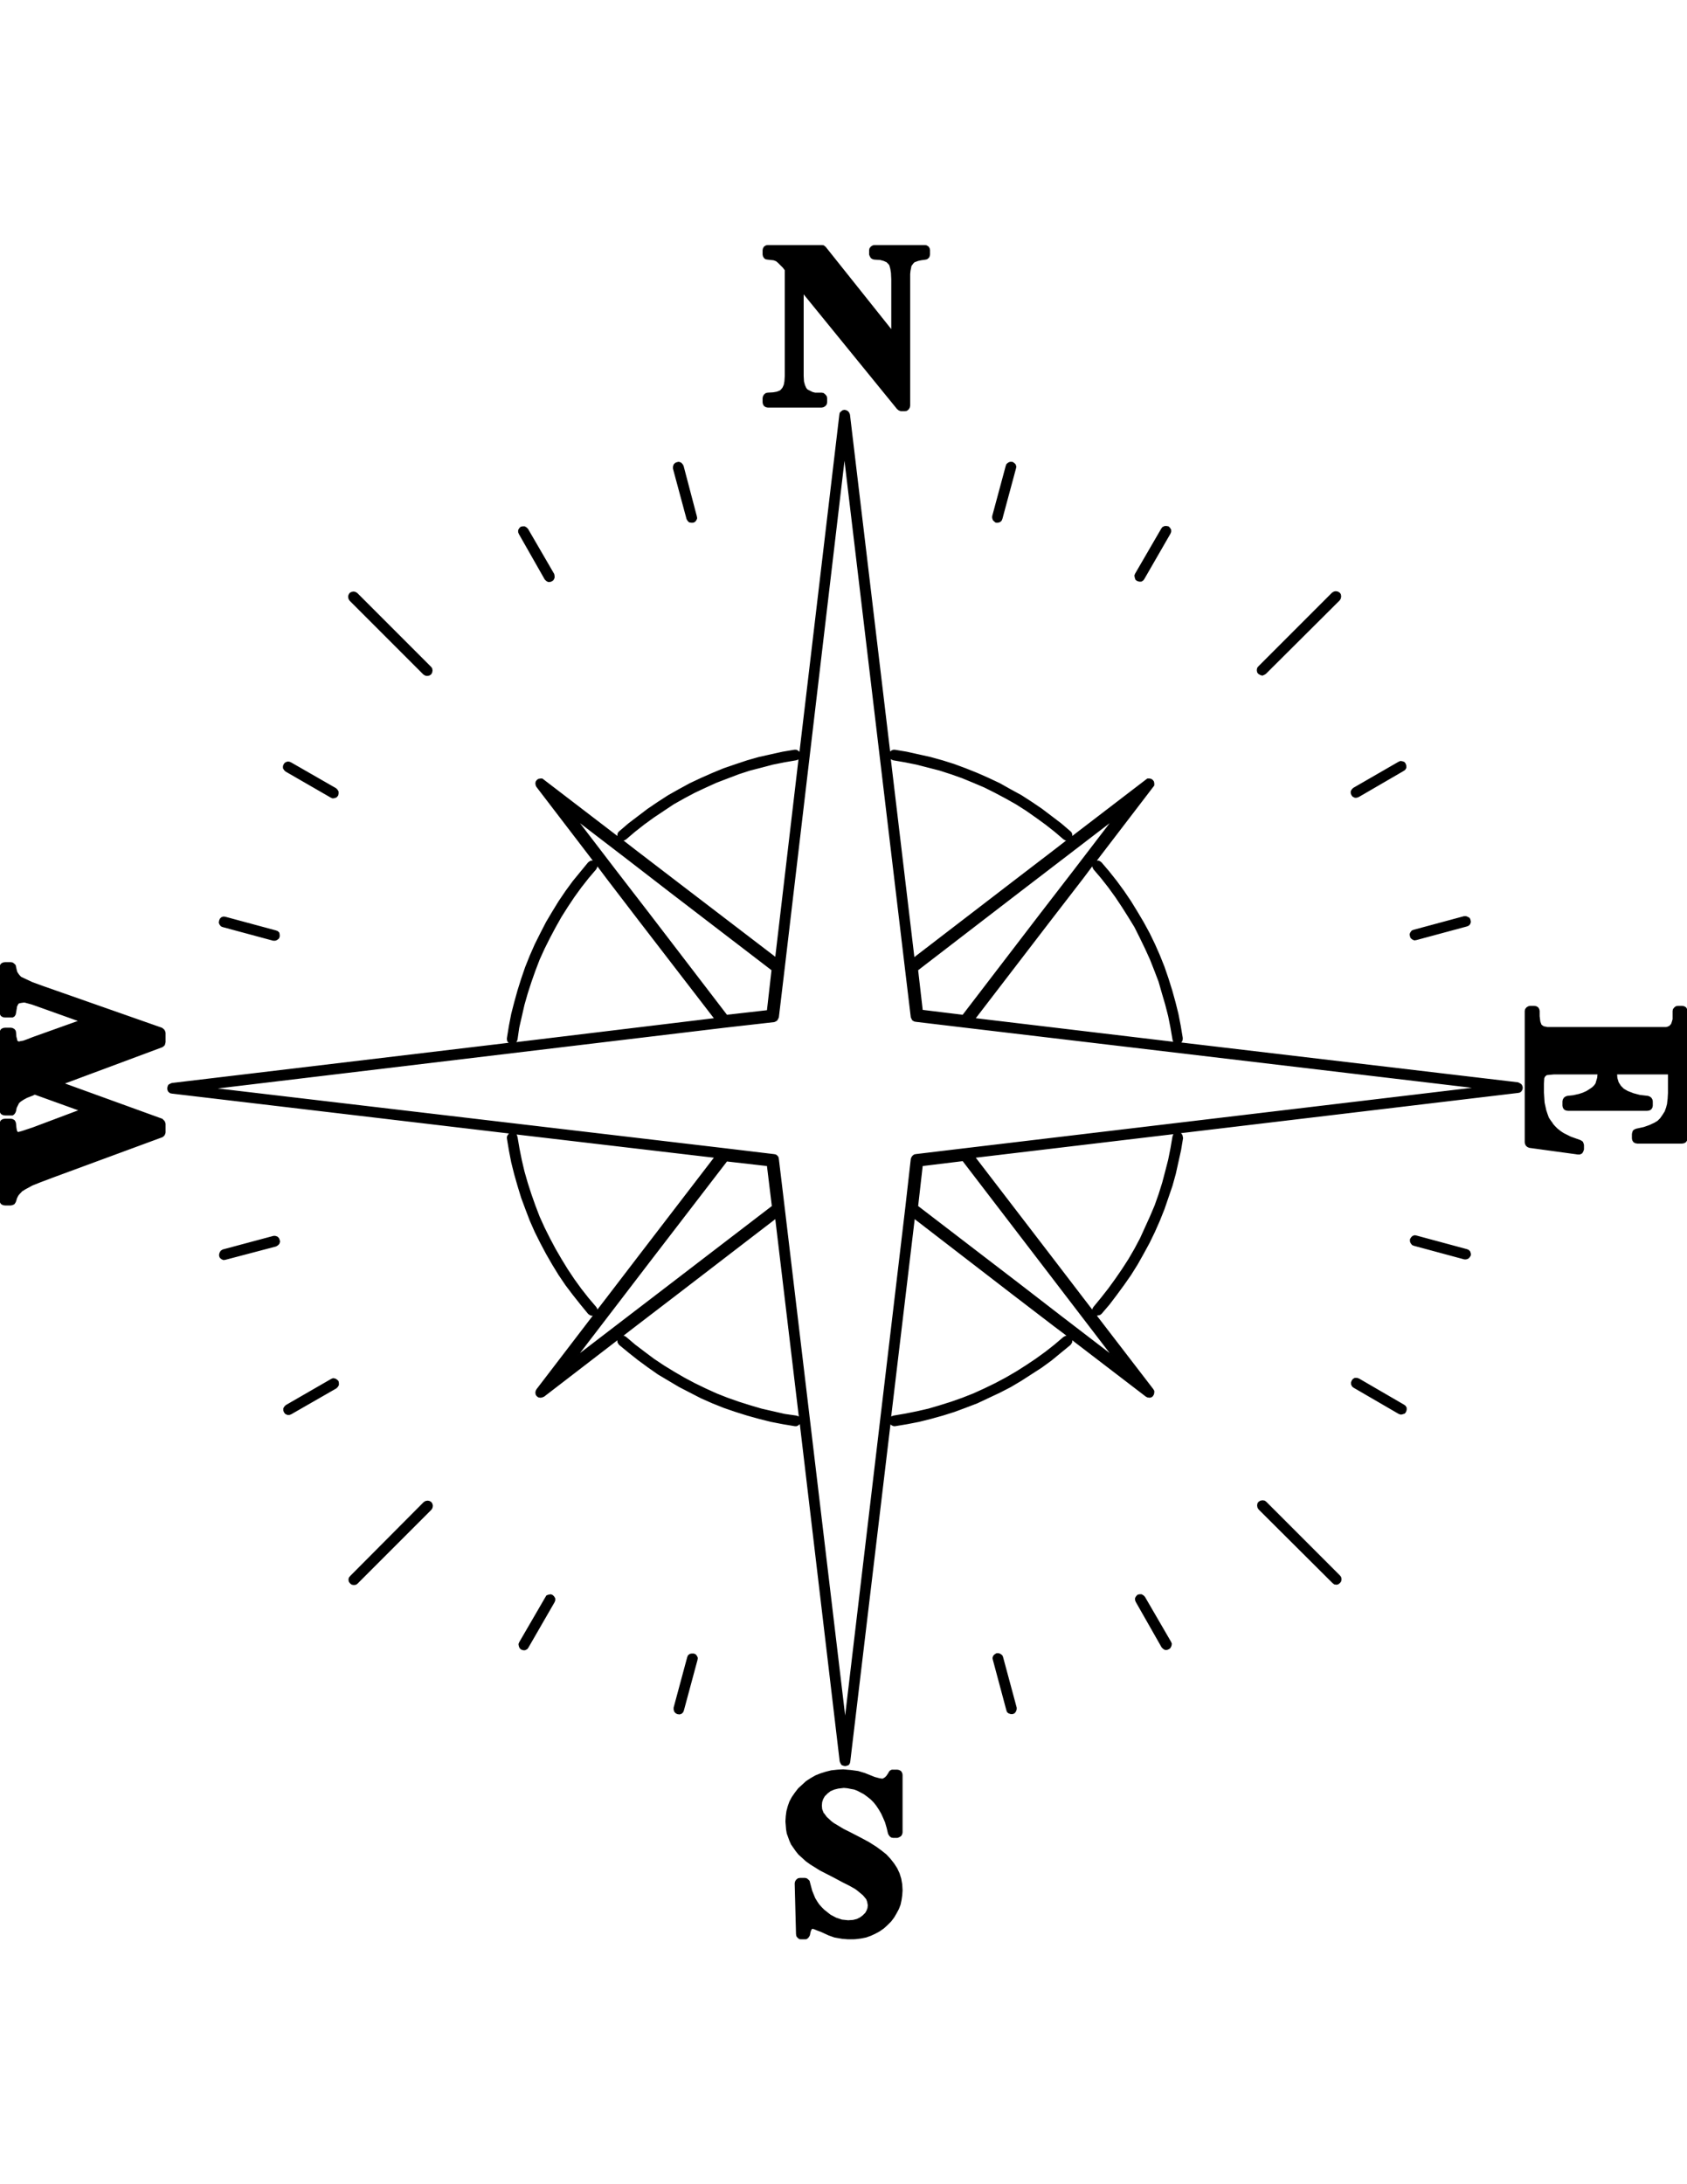 <svg xmlns="http://www.w3.org/2000/svg" xmlns:xlink="http://www.w3.org/1999/xlink" xmlns:inkscape="http://www.inkscape.org/namespaces/inkscape" version="1.1" width="612" height="792" viewBox="0 0 612 792">
<defs>
<clipPath id="clip_0">
<path transform="matrix(.75,0,0,.75,0,0)" d="M0 118.56H816V937.6H0Z" clip-rule="evenodd"/>
</clipPath>
</defs>
<g clip-path="url(#clip_0)">
<path transform="matrix(.75,0,0,.75,0,0)" d="M647.84 290.08 612.16 325.6 611.36 326.08 610.56 326.4 609.6 326.08 608.8 325.6 608.32 324.96 608.16 324 608.32 323.04 608.8 322.4 644.48 286.72 645.28 286.24 646.08 286.08 647.04 286.24 647.84 286.72 648.32 287.36 648.48 288.32 648.32 289.28 647.84 290.08ZM406.4 851.52 387.04 687.84 386.56 688.48 385.92 688.96 385.28 689.28H384.48L378.72 688.32 372.96 687.2 367.2 685.76 361.44 684.16 355.84 682.4 350.24 680.48 344.64 678.24 339.2 675.84 333.92 673.12 328.64 670.4 323.52 667.36 318.4 664.32 313.6 660.96 308.8 657.44 304.16 653.76 299.68 650.08 299.2 649.44 298.88 648.8V648L299.04 647.36 263.04 675.04 262.24 675.36 261.44 675.52 260.48 675.36 259.84 674.88 259.36 674.24 259.2 673.28 259.36 672.48 259.68 671.84 287.36 635.68 286.72 635.84H285.92L285.28 635.52 284.64 635.04 280.96 630.56 277.28 625.92 273.76 621.28 270.4 616.32 267.36 611.36 264.32 606.08 261.6 600.96 258.88 595.52 256.48 590.08 254.4 584.64 252.32 579.04 250.56 573.28 248.96 567.68 247.52 561.92 246.4 556.16 245.44 550.4V549.6L245.76 548.96 246.24 548.32 246.88 547.84 83.2 528.48 82.4 528.32 81.6 527.68 81.28 527.04 81.12 526.24 81.28 525.44 81.6 524.64 82.4 524.16 83.2 523.84 246.88 504.32 246.24 504 245.6 503.36 245.44 502.56V501.92L246.4 496 247.52 490.24 248.96 484.64 250.56 478.88 252.32 473.28 254.24 467.68 256.48 462.08 258.88 456.64 261.6 451.2 264.32 445.92 267.36 440.8 270.4 435.84 273.76 430.88 277.28 426.08 280.96 421.6 284.64 417.12 285.28 416.64 285.92 416.32H286.72L287.36 416.48 259.68 380.32 259.36 379.68 259.2 378.72 259.36 377.92 259.84 377.28 260.48 376.8 261.44 376.64H262.24L262.88 377.12 299.04 404.8 298.88 404.16V403.36L299.2 402.56 299.68 402.08 304.16 398.24 308.8 394.72 313.44 391.2 318.4 387.84 323.36 384.64 328.48 381.76 333.76 378.88 339.2 376.32 344.64 373.92 350.08 371.68 355.68 369.76 361.44 367.84 367.04 366.24 372.8 364.96 378.56 363.68 384.32 362.72H385.12L385.76 363.04 386.4 363.52 386.88 364.16 406.24 200.48 406.4 199.68 407.04 199.04 407.68 198.56 408.48 198.4 409.28 198.56 410.08 199.04 410.56 199.68 410.88 200.48 430.4 364.16 430.72 363.52 431.36 363.04 432.16 362.72H432.8L438.56 363.68 444.32 364.96 450.08 366.24 455.84 367.84 461.44 369.6 467.04 371.68 472.64 373.92 478.08 376.32 483.52 378.88 488.64 381.76 493.92 384.64 498.88 387.84 503.84 391.2 508.48 394.72 513.12 398.24 517.6 402.08 518.08 402.56 518.4 403.36V404L518.24 404.8 554.4 377.12 555.04 376.64H556L556.8 376.8 557.44 377.28 557.92 377.92 558.08 378.72V379.68L557.6 380.32 529.92 416.48 530.56 416.32H531.36L532 416.64 532.64 417.12 536.32 421.44 540 426.08 543.52 430.88 546.88 435.84 549.92 440.8 552.96 445.92 555.84 451.2 558.4 456.48 560.8 461.92 563.04 467.52 564.96 473.12 566.72 478.72 568.32 484.48 569.76 490.24 570.88 496 571.84 501.76V502.4L571.68 503.2 571.2 503.84 570.4 504.16 734.24 523.52 734.88 523.84 735.68 524.32 736.16 525.12 736.32 525.92 736.16 526.72 735.68 527.52 735.04 528 734.24 528.16 570.56 547.68 571.2 548.16 571.68 548.8 571.84 549.44 572 550.24 571.04 556 569.76 561.76 568.48 567.52 566.88 573.28 564.96 578.88 563.04 584.48 560.8 590.08 558.4 595.52 555.84 600.8 552.96 606.08 550.08 611.2 546.88 616.32 543.52 621.12 540 625.92 536.48 630.56 532.64 635.04 532 635.52 531.36 635.68 530.56 635.84 529.92 635.68 557.6 671.68 558.08 672.48V673.28L557.92 674.08 557.44 674.88 556.8 675.36 556 675.52 555.04 675.36 554.4 675.04 518.24 647.36 518.4 648V648.8L518.08 649.44 517.6 650.08 513.12 653.76 508.64 657.44 503.84 660.96 498.88 664.16 493.92 667.36 488.8 670.4 483.52 673.12 478.08 675.68 472.64 678.24 467.2 680.32 461.6 682.4 456 684.16 450.24 685.76 444.48 687.2 438.72 688.32 432.96 689.28H432.32L431.52 688.96 430.88 688.48 430.56 687.84 411.04 851.52 410.88 852.32 410.4 853.12 409.6 853.44 408.8 853.6 408 853.44 407.2 853.12 406.72 852.32 406.4 851.52ZM657.28 666.72 679.04 679.36 679.68 679.84 680.16 680.64V681.6L679.84 682.56 679.36 683.2 678.4 683.52 677.6 683.68 676.64 683.36 654.88 670.72 654.24 670.24 653.76 669.28V668.32L654.08 667.52 654.56 666.88 655.36 666.4H656.32L657.28 666.72ZM8 579.2 7.52 580.8 7.2 581.44 6.72 582.08 5.92 582.4 5.28 582.56H2.4L1.44 582.4 .64 581.92 .16 581.12 0 580.16V543.36L.16 542.56 .64 541.76 1.44 541.28 2.4 541.12H5.28L6.08 541.28 6.88 541.76 7.36 542.56 7.52 543.36 7.68 545.12 7.84 546.08 8 546.88 8.16 547.04 8.48 547.52H8.64 8.8V547.68L8.96 547.52 10.72 547.04 12.64 546.4 16 545.28 38.56 536.8 16.8 528.96 15.84 529.44 12.96 530.56 11.2 531.52 9.76 532.48 9.28 532.96H9.12L8.8 533.6 8.32 534.56 7.84 535.52 7.52 537.12 7.2 537.92 6.72 538.56 6.08 539.04H5.28 2.4L1.44 538.88 .64 538.4 .16 537.6 0 536.8V499.36L.16 498.56 .64 497.76 1.44 497.28 2.4 497.12H5.28L6.08 497.28 6.88 497.76 7.36 498.4 7.52 499.2 7.68 501.28 8 502.4 8.16 503.36H8.32V503.52H8.48V503.68H8.8L9.28 503.84 9.6 503.68 11.36 503.36 13.12 502.72 16 501.6 38.4 493.6 18.24 486.4 15.52 485.44 13.76 484.96 12 484.48H11.36L10.24 484.64 9.44 484.8 8.96 484.96 8.64 485.28 8.48 485.6 8 486.56 7.84 487.68 7.52 489.6 7.36 490.4 6.88 491.2 6.08 491.68H5.28 2.4L1.44 491.52 .64 491.04 .16 490.24 0 489.44V467.84L.16 466.88 .64 466.08 1.44 465.6 2.4 465.44H5.28L6.08 465.6 6.72 466.08 7.36 466.72 7.52 467.52 7.84 468.96 8.16 470.08 8.8 471.04 9.44 471.84 10.08 472.48 12.8 473.76 15.52 475.04 20.32 476.8 78.24 497.12 78.88 497.6 79.36 498.08 79.68 498.72 79.84 499.36V503.84L79.68 504.48 79.52 505.12 78.88 505.76 78.4 506.08 30.72 523.84 78.4 541.12 78.88 541.6 79.36 542.08 79.68 542.72 79.84 543.36V547.52L79.68 548.16 79.36 548.8 78.88 549.28 78.4 549.6 25.44 569.12 19.52 571.36 15.52 572.96 12 574.88 10.24 576V576.16L9.44 576.96 8.64 577.92 8 579.2ZM436.32 858.08V885.92L436.16 886.72 435.68 887.52 434.88 888 434.08 888.32H432L431.2 888.16 430.56 887.68 430.08 887.04 429.76 886.4 429.12 883.68 428.32 880.96 427.36 878.72 426.4 876.64 425.28 874.72 424 872.8 422.72 871.2 421.28 869.76 419.68 868.48 417.92 867.2 414.88 865.6 413.28 864.96 411.52 864.64 409.92 864.32 408.16 864.16 405.44 864.48 403.52 864.96 401.6 865.76 400.16 866.88 398.72 868.32 397.92 869.76 397.44 871.2 397.28 872.96 397.44 874.72 398.24 876.8H398.4L399.68 878.56 401.92 880.64 403.2 881.6 405.6 883.04 408 884.48 411.52 886.24 416.48 888.8 420.32 890.88 423.84 893.12 426.24 894.88 428.64 896.8 430.56 898.88 432.32 901.12 433.76 903.36 434.88 905.76 435.68 908.32 436.16 911.04 436.32 913.92 436.16 916.32 435.84 918.56 435.36 920.8 434.56 922.88 433.44 924.96 432.32 926.88 430.88 928.8 429.12 930.56 427.36 932.16 425.28 933.6 423.2 934.72 421.12 935.68 418.88 936.48 416.48 936.96 413.92 937.28 411.2 937.44 407.36 937.12 403.68 936.48 400.96 935.52 397.12 933.76 395.36 933.12 394.24 932.64 393.28 932.32H392.96L392.48 932.48 392.16 933.12 391.84 933.92 391.52 935.52 391.2 936.16 390.72 936.8 390.08 937.28 389.28 937.44H387.68L386.72 937.28 385.92 936.64 385.44 936 385.28 935.04 384.64 910.56 384.8 909.76 385.28 908.96 386.08 908.32 387.04 908.16H389.28L390.08 908.32 390.72 908.8 391.36 909.44 391.52 910.08 392.64 914.24 394.08 917.76 395.04 919.36 396 920.8 397.28 922.24 398.56 923.52 401.6 925.92 404.32 927.36 407.2 928.32 410.24 928.64 412.64 928.48 414.56 928 416.16 927.2 417.44 926.24 418.72 924.96 419.36 923.84 419.84 922.56 420 921.12 419.68 919.36 419.2 918.08 417.6 916.16 414.72 913.76 413.6 912.96 410.72 911.36 407.84 909.92 403.36 907.52 396.8 904.16 392.16 901.28 389.92 899.68 387.84 897.76 386.4 896.48 385.12 894.88 384 893.28 382.88 891.68 382.08 889.92 381.44 888.16 380.8 886.4 380.48 884.48 380.16 880.64 380.32 878.08 380.64 875.68 381.28 873.28 382.08 871.04 383.2 868.96 384.64 866.88 386.24 864.8 388.16 863.04 390.08 861.28 392.32 859.84 394.56 858.56 396.96 857.6 399.52 856.8 402.08 856.16 404.96 855.84 407.84 855.68 411.52 856 415.04 856.48 418.24 857.44 423.04 859.36 425.44 860 426.56 860.16H427.04L428.16 859.52 428.96 858.72 429.92 857.28 430.24 856.64 430.72 856.16 431.36 855.84H432 434.08L434.88 856 435.68 856.48 436.16 857.28 436.32 858.08ZM437.92 467.84 408.48 220.64 379.36 467.68 376.48 491.84 376.16 492.48 375.84 493.12 375.2 493.6 374.4 493.92 350.4 496.64 103.2 526.24 350.4 555.36 374.4 558.24 375.2 558.4 375.84 558.88 376.32 559.52 376.48 560.32 379.36 584.32 408.8 831.52 438.08 584.32 440.8 560.32 441.12 559.52 441.6 558.88 442.24 558.4 442.88 558.24 466.88 555.36 714.08 525.92 467.04 496.64 442.88 493.76 442.24 493.6 441.44 493.12 441.12 492.48 440.8 491.84 437.92 467.84ZM752.8 496.8H801.12 805.92L806.56 496.64 807.68 496.16 808.16 495.52H808.32L808.64 494.88 808.96 493.92 809.28 492.8V491.36 488.8L809.44 488 810.08 487.2 810.72 486.72 811.68 486.56H813.6L814.56 486.72 815.36 487.2 815.84 488 816 488.8V550.4L815.84 551.2 815.36 552 814.56 552.48 813.6 552.64H792L791.04 552.48 790.24 552 789.76 551.2 789.6 550.4V548.32L789.76 547.52 790.08 546.72 790.72 546.24 791.52 545.92 795.2 545.12 797.92 544.16 800.32 543.04 801.92 542.08 803.2 540.8 804.32 539.2 805.44 537.44 806.24 535.2V535.04L806.56 533.92 806.88 531.2 807.04 528.48V524.48 519.2H781.92L782.08 521.28 782.72 523.36 783.84 525.12 785.28 526.56 787.2 527.68 790.08 528.8 793.12 529.6 797.12 530.08 797.92 530.4 798.56 530.88 799.04 531.68 799.2 532.48V534.56L799.04 535.36 798.56 536.16 797.76 536.64 796.8 536.8H758.4L757.44 536.64 756.64 536.16 756.16 535.36 756 534.56V532.48L756.16 531.68 756.64 530.88 757.28 530.4 758.08 530.08 760.96 529.76 763.84 529.12 765.76 528.48 767.52 527.68 769.28 526.56 770.4 525.76 771.36 524.8 772 523.84 772.32 522.72 772.8 521.12 772.96 519.36V519.2H754.72 751.68L749.92 519.36 748.32 519.52H748.16L747.68 519.84 747.04 520.48 746.72 521.28 746.56 523.84V528.32L746.88 533.12 747.68 536.8 748.32 538.72 748.96 540.48 749.92 541.92 750.88 543.2V543.36L752 544.64 753.12 545.76 754.72 547.04 756.16 548 759.68 549.76 764.16 551.36 764.8 551.68 765.44 552.16 765.76 552.96 765.92 553.6V555.68L765.6 556.64 765.12 557.44 764.16 557.92H763.2L739.84 554.72 739.04 554.4 738.4 553.92 737.92 553.12 737.76 552.32V488.8L737.92 488 738.56 487.2 739.36 486.72 740.16 486.56H742.08L743.04 486.72 743.84 487.2 744.32 488 744.48 488.8V491.36L744.8 493.92 745.28 495.2V495.36L745.76 495.84 746.72 496.48H746.88 747.04L748.48 496.8H750.08 752.8ZM375.52 126.08 374.24 125.6 371.36 125.28 370.4 125.12 369.76 124.64 369.28 123.84 369.12 123.04V120.96L369.28 120.16 369.76 119.36 370.56 118.88 371.36 118.56H397.44L398.4 118.88 399.2 119.52 431.36 159.84V135.04L431.2 131.84 430.88 129.92 430.4 128.16 429.92 127.52 428.96 126.56 427.52 125.92 425.76 125.44 423.04 125.28 422.24 125.12 421.44 124.64 420.96 123.84 420.64 123.04V120.96L420.8 120.16 421.44 119.36 422.24 118.88 423.04 118.56H447.36L448.16 118.88 448.96 119.36 449.44 120.16 449.6 120.96V123.04L449.44 123.84 449.12 124.48 448.32 125.12 447.68 125.28 445.44 125.6 444 125.92 442.72 126.4 442.24 126.56 441.6 127.2 440.64 128.48 440.48 129.28 440.16 130.88 440 132.48V135.04 196.16L439.84 196.96 439.36 197.76 438.56 198.4 437.6 198.56H435.84L434.88 198.24 434.08 197.6 388.48 141.6V181.76L388.64 184.48 389.12 186.24 389.76 187.68 390.4 188.48 391.68 189.12 392.96 189.76 394.24 190.08H395.68 397.44L398.24 190.24 399.04 190.88 399.68 191.68 399.84 192.48V194.56L399.68 195.36 399.04 196.16 398.24 196.64 397.44 196.8H371.36L370.56 196.64 369.76 196.16 369.28 195.36 369.12 194.56V192.48L369.28 191.68 369.76 190.88 370.56 190.24 371.36 190.08 374.08 189.92 375.84 189.6 377.44 188.96 378.08 188.32 378.72 187.52 379.36 186.08 379.68 184.32 379.84 181.76V130.56L378.88 129.28 376.48 126.88 375.52 126.08ZM471.52 492.48 568.16 504 567.52 503.2 567.36 502.4 566.4 496.8 565.28 491.2 563.84 485.6 562.24 480.16 560.64 474.56 558.56 469.12 556.48 463.84 554.08 458.56 551.52 453.28 548.96 448.16 545.92 443.2 542.88 438.4 539.68 433.6 536.32 428.96 532.8 424.48 529.12 420.16 528.64 419.2 528.48 418.24 523.68 424.64 508 444.96 471.52 492.48ZM307.2 411.04 327.68 426.72 375.2 463.04 386.56 366.4 385.92 367.04 384.96 367.36 379.36 368.32 373.76 369.44 368.32 370.88 362.72 372.32 357.28 374.08 351.84 376.16 346.4 378.24 341.12 380.64 336 383.04 330.88 385.76 325.76 388.64 320.96 391.84 316.16 395.04 311.52 398.4 307.04 401.92 302.72 405.6 301.92 406.08H300.8L307.2 411.04ZM503.52 610.4 465.76 561.12 446.08 563.52 443.84 583.2 493.12 620.96 513.44 636.64 538.08 655.52 519.2 630.88 503.52 610.4ZM303.84 636.64 324.32 620.96 373.6 583.2 371.2 563.52 351.52 561.28 313.76 610.4 298.08 630.88 279.2 655.52 303.84 636.64ZM503.52 441.6 519.2 421.28 538.08 396.64 513.44 415.52 492.96 431.2 443.84 468.96 446.08 488.48 465.76 490.88 503.52 441.6ZM324.16 431.2 303.84 415.52 279.2 396.64 298.08 421.28 313.76 441.6 351.52 490.88 371.2 488.64 373.44 468.96 324.16 431.2ZM489.6 625.44 442.24 588.96 430.72 685.6 431.36 684.96 432.32 684.64 437.92 683.68 443.52 682.56 449.12 681.28 454.56 679.68 460.16 677.92 465.6 676 470.88 673.92 476.16 671.52 481.44 668.96 486.56 666.24 491.52 663.36 496.32 660.32 501.12 657.12 505.76 653.76 510.24 650.24 514.56 646.56 515.52 646.08 516.48 645.92 510.08 641.12 489.6 625.44ZM508 607.04 523.68 627.52 528.48 633.76 528.64 632.8 529.12 632 532.8 627.52 536.32 623.04 539.68 618.4 542.88 613.76 546.08 608.8 548.96 603.84 551.68 598.72 554.08 593.44 556.48 588.16 558.72 582.88 560.64 577.44 562.4 571.84 563.84 566.4 565.28 560.8 566.4 555.2 567.36 549.6 567.68 548.64 568.32 548 471.52 559.52 508 607.04ZM510.08 411.04 516.48 406.08H515.36L514.56 405.6 510.24 401.92 505.76 398.4 501.12 395.04 496.32 391.68 491.52 388.64 486.4 385.76 481.28 383.04 476.16 380.48 470.88 378.24 465.44 376 460 374.08 454.56 372.32 448.96 370.88 443.36 369.44 437.76 368.32 432.16 367.36 431.36 367.04 430.56 366.4 442.08 463.2 489.6 426.72 510.08 411.04ZM293.6 424.64 288.8 418.24 288.64 419.2 288.16 420.16 284.48 424.48 280.96 428.96 277.6 433.6 274.4 438.4 271.36 443.2 268.48 448.32 265.76 453.44 263.2 458.56 260.8 463.84 258.72 469.28 256.8 474.72 255.04 480.16 253.44 485.76 252.16 491.36 250.88 496.96 250.08 502.56 249.76 503.36 249.12 504.16 345.76 492.48 309.28 445.12 293.6 424.64ZM309.28 607.04 345.76 559.52 249.12 548.16 249.76 548.8 250.08 549.76 251.04 555.36 252.16 560.96 253.44 566.4 255.04 572 256.8 577.44 258.72 582.88 260.8 588.32 263.2 593.6 265.76 598.72 268.48 603.84 271.36 608.8 274.4 613.76 277.6 618.56 280.96 623.2 284.48 627.68 288.16 632 288.64 632.8 288.8 633.76 293.6 627.52 309.28 607.04ZM307.2 641.12 300.96 645.92 301.92 646.08 302.72 646.56 307.04 650.24 311.68 653.76 316.16 657.12 320.96 660.32 325.92 663.36 330.88 666.24 336 668.96 341.28 671.52 346.56 673.92 351.84 676 357.28 677.92 362.88 679.68 368.32 681.28 373.92 682.56 379.52 683.84 385.12 684.64 386.08 684.96 386.72 685.6 375.2 588.96 327.68 625.44 307.2 641.12ZM608.96 729.6 608.48 728.8 608.32 727.84 608.48 726.88 608.96 726.24 609.76 725.76 610.72 725.6 611.68 725.76 612.32 726.24 648 761.92 648.48 762.56 648.64 763.52 648.48 764.48 648 765.12 647.2 765.76 646.4 765.92 645.44 765.76 644.64 765.12 608.96 729.6ZM709.44 604.16 710.24 604.48 710.88 605.12 711.2 606.08V606.88L710.72 607.68 710.08 608.32 709.12 608.64H708.32L684 602.08 683.2 601.76 682.56 600.96 682.24 600.16V599.2L682.72 598.4 683.36 597.76 684.32 597.44 685.12 597.6 709.44 604.16ZM268 774.56 255.36 796.48 254.88 797.12 253.92 797.6H253.12L252.16 797.28 251.52 796.64 251.2 795.84 251.04 794.88 251.36 794.08 264 772.32 264.48 771.52 265.44 771.2 266.4 771.04 267.2 771.36 267.84 772 268.32 772.8V773.76L268 774.56ZM109.12 443.52 133.44 450.08 134.24 450.4 134.88 451.04 135.04 452V452.8L134.72 453.6 133.92 454.24 133.12 454.56H132.16L107.84 448 107.04 447.68 106.4 446.88 106.08 446.08 106.24 445.12 106.56 444.32 107.2 443.68 108.16 443.36 109.12 443.52ZM332.64 801.28 332.96 800.48 333.76 799.84 334.56 799.68H335.52L336.32 800 336.96 800.8 337.28 801.6 337.12 802.56 330.56 826.88 330.24 827.68 329.6 828.32 328.64 828.64 327.68 828.48 327.04 828.16 326.4 827.52 326.08 826.56V825.6L332.64 801.28ZM491.2 226.4 484.64 250.72 484.32 251.52 483.68 252.16 482.72 252.48H481.76L481.12 252 480.48 251.36 480.16 250.4V249.6L486.72 225.28 487.04 224.48 487.84 223.84 488.64 223.52H489.6L490.4 224 491.04 224.64 491.36 225.6 491.2 226.4ZM549.28 277.44 561.92 255.68 562.4 255.04 563.36 254.56H564.32L565.12 254.72 565.76 255.36 566.24 256.16V257.12L565.92 257.92 553.28 279.84 552.8 280.48 552 280.96H551.04L550.08 280.64 549.44 280.16 549.12 279.2 548.96 278.24 549.28 277.44ZM169.28 290.24 168.8 289.44 168.64 288.48 168.8 287.68 169.28 286.88 170.08 286.4 171.04 286.24 171.84 286.4 172.64 286.88 208.32 322.56 208.8 323.2 208.96 324.16 208.8 325.12 208.32 325.92 207.52 326.4 206.56 326.56 205.76 326.4 204.96 325.92 169.28 290.24ZM109.12 608.8 108.16 608.96 107.36 608.64 106.56 608 106.24 607.2V606.4L106.56 605.44 107.04 604.8 107.84 604.32 132.32 597.76H133.12L134.08 598.08 134.72 598.72 135.04 599.52 135.2 600.32 134.88 601.28 134.24 601.92 133.44 602.4 109.12 608.8ZM708.16 443.2H709.12L709.92 443.52 710.72 444 711.04 444.8 711.2 445.76 710.88 446.72 710.24 447.36 709.44 447.68 685.12 454.24 684.16 454.4 683.36 454.08 682.56 453.44 682.24 452.64 682.08 451.68 682.4 450.88 683.04 450.08 683.84 449.76 708.16 443.2ZM205.12 726.4 205.92 725.92 206.88 725.76 207.68 725.92 208.48 726.4 208.96 727.2 209.12 728 208.96 728.96 208.48 729.76 172.8 765.44 172.16 765.92 171.2 766.08 170.24 765.92 169.6 765.44 168.96 764.64 168.8 763.68 168.96 762.88 169.6 762.08 205.12 726.4ZM336.8 249.6 336.96 250.56 336.64 251.36 336 252.16 335.2 252.48H334.4L333.44 252.32 332.8 251.68 332.32 250.88 325.76 226.56V225.6L326.08 224.64 326.72 224 327.52 223.68 328.32 223.52 329.28 223.84 329.92 224.48 330.4 225.28 336.8 249.6ZM566.24 793.92 566.56 794.72 566.4 795.68 565.92 796.64 565.28 797.12 564.48 797.44H563.52L562.72 796.96 562.08 796.32 549.6 774.4 549.28 773.6V772.64L549.76 771.84 550.4 771.2 551.2 771.04H552.16L552.96 771.52 553.6 772.16 566.24 793.92ZM140.8 683.52 140 683.84H139.04L138.08 683.36 137.6 682.72 137.28 681.92V680.96L137.76 680.16 138.4 679.52 160.32 666.88 161.12 666.56 162.08 666.72 162.88 667.2 163.52 667.84 163.68 668.64V669.6L163.2 670.4 162.56 671.04 140.8 683.52ZM162.4 381.28 163.04 381.92 163.52 382.72V383.68L163.36 384.48 162.72 385.28 161.92 385.6 160.96 385.76 160.16 385.44 138.24 372.8 137.6 372.16 137.12 371.36V370.4L137.44 369.6 137.92 368.96 138.88 368.48H139.84L140.64 368.8 162.4 381.28ZM267.84 277.6 268 278.4V279.36L267.52 280.32 266.88 280.8 266.08 281.12H265.12L264.32 280.64 263.68 280 251.2 258.08 250.88 257.28V256.32L251.36 255.52 252 254.88 252.8 254.72H253.76L254.56 255.2 255.2 255.84 267.84 277.6ZM480.48 802.4 480.32 801.6 480.64 800.64 481.28 800 482.08 799.52H483.04L483.84 799.84 484.64 800.48 484.96 801.28 491.52 825.6V826.4L491.2 827.36 490.56 828.16 489.76 828.48H488.96L488 828.16 487.36 827.68 487.04 826.88 480.48 802.4ZM657.12 385.12 656.16 385.44H655.36L654.4 384.96 653.92 384.32 653.6 383.52V382.56L654.08 381.76 654.72 381.12 676.64 368.48 677.44 368.16 678.4 368.32 679.2 368.64 679.68 369.28 680 370.24V371.2L679.52 372 678.88 372.48 657.12 385.12Z" fill-rule="evenodd"/>
<path transform="matrix(.75,0,0,.75,0,0)" stroke-width=".5" stroke-linecap="round" stroke-linejoin="round" fill="none" stroke="#000000" d="M647.84 290.08 612.16 325.6 611.36 326.08 610.56 326.4 609.6 326.08 608.8 325.6 608.32 324.96 608.16 324 608.32 323.04 608.8 322.4 644.48 286.72 645.28 286.24 646.08 286.08 647.04 286.24 647.84 286.72 648.32 287.36 648.48 288.32 648.32 289.28 647.84 290.08ZM406.4 851.52 387.04 687.84 386.56 688.48 385.92 688.96 385.28 689.28H384.48L378.72 688.32 372.96 687.2 367.2 685.76 361.44 684.16 355.84 682.4 350.24 680.48 344.64 678.24 339.2 675.84 333.92 673.12 328.64 670.4 323.52 667.36 318.4 664.32 313.6 660.96 308.8 657.44 304.16 653.76 299.68 650.08 299.2 649.44 298.88 648.8V648L299.04 647.36 263.04 675.04 262.24 675.36 261.44 675.52 260.48 675.36 259.84 674.88 259.36 674.24 259.2 673.28 259.36 672.48 259.68 671.84 287.36 635.68 286.72 635.84H285.92L285.28 635.52 284.64 635.04 280.96 630.56 277.28 625.92 273.76 621.28 270.4 616.32 267.36 611.36 264.32 606.08 261.6 600.96 258.88 595.52 256.48 590.08 254.4 584.64 252.32 579.04 250.56 573.28 248.96 567.68 247.52 561.92 246.4 556.16 245.44 550.4V549.6L245.76 548.96 246.24 548.32 246.88 547.84 83.2 528.48 82.4 528.32 81.6 527.68 81.28 527.04 81.12 526.24 81.28 525.44 81.6 524.64 82.4 524.16 83.2 523.84 246.88 504.32 246.24 504 245.6 503.36 245.44 502.56V501.92L246.4 496 247.52 490.24 248.96 484.64 250.56 478.88 252.32 473.28 254.24 467.68 256.48 462.08 258.88 456.64 261.6 451.2 264.32 445.92 267.36 440.8 270.4 435.84 273.76 430.88 277.28 426.08 280.96 421.6 284.64 417.12 285.28 416.64 285.92 416.32H286.72L287.36 416.48 259.68 380.32 259.36 379.68 259.2 378.72 259.36 377.92 259.84 377.28 260.48 376.8 261.44 376.64H262.24L262.88 377.12 299.04 404.8 298.88 404.16V403.36L299.2 402.56 299.68 402.08 304.16 398.24 308.8 394.72 313.44 391.2 318.4 387.84 323.36 384.64 328.48 381.76 333.76 378.88 339.2 376.32 344.64 373.92 350.08 371.68 355.68 369.76 361.44 367.84 367.04 366.24 372.8 364.96 378.56 363.68 384.32 362.72H385.12L385.76 363.04 386.4 363.52 386.88 364.16 406.24 200.48 406.4 199.68 407.04 199.04 407.68 198.56 408.48 198.4 409.28 198.56 410.08 199.04 410.56 199.68 410.88 200.48 430.4 364.16 430.72 363.52 431.36 363.04 432.16 362.72H432.8L438.56 363.68 444.32 364.96 450.08 366.24 455.84 367.84 461.44 369.6 467.04 371.68 472.64 373.92 478.08 376.32 483.52 378.88 488.64 381.76 493.92 384.64 498.88 387.84 503.84 391.2 508.48 394.72 513.12 398.24 517.6 402.08 518.08 402.56 518.4 403.36V404L518.24 404.8 554.4 377.12 555.04 376.64H556L556.8 376.8 557.44 377.28 557.92 377.92 558.08 378.72V379.68L557.6 380.32 529.92 416.48 530.56 416.32H531.36L532 416.64 532.64 417.12 536.32 421.44 540 426.08 543.52 430.88 546.88 435.84 549.92 440.8 552.96 445.92 555.84 451.2 558.4 456.48 560.8 461.92 563.04 467.52 564.96 473.12 566.72 478.72 568.32 484.48 569.76 490.24 570.88 496 571.84 501.76V502.4L571.68 503.2 571.2 503.84 570.4 504.16 734.24 523.52 734.88 523.84 735.68 524.32 736.16 525.12 736.32 525.92 736.16 526.72 735.68 527.52 735.04 528 734.24 528.16 570.56 547.68 571.2 548.16 571.68 548.8 571.84 549.44 572 550.24 571.04 556 569.76 561.76 568.48 567.52 566.88 573.28 564.96 578.88 563.04 584.48 560.8 590.08 558.4 595.52 555.84 600.8 552.96 606.08 550.08 611.2 546.88 616.32 543.52 621.12 540 625.92 536.48 630.56 532.64 635.04 532 635.52 531.36 635.68 530.56 635.84 529.92 635.68 557.6 671.68 558.08 672.48V673.28L557.92 674.08 557.44 674.88 556.8 675.36 556 675.52 555.04 675.36 554.4 675.04 518.24 647.36 518.4 648V648.8L518.08 649.44 517.6 650.08 513.12 653.76 508.64 657.44 503.84 660.96 498.88 664.16 493.92 667.36 488.8 670.4 483.52 673.12 478.08 675.68 472.64 678.24 467.2 680.32 461.6 682.4 456 684.16 450.24 685.76 444.48 687.2 438.72 688.32 432.96 689.28H432.32L431.52 688.96 430.88 688.48 430.56 687.84 411.04 851.52 410.88 852.32 410.4 853.12 409.6 853.44 408.8 853.6 408 853.44 407.2 853.12 406.72 852.32 406.4 851.52ZM657.28 666.72 679.04 679.36 679.68 679.84 680.16 680.64V681.6L679.84 682.56 679.36 683.2 678.4 683.52 677.6 683.68 676.64 683.36 654.88 670.72 654.24 670.24 653.76 669.28V668.32L654.08 667.52 654.56 666.88 655.36 666.4H656.32L657.28 666.72ZM8 579.2 7.52 580.8 7.2 581.44 6.72 582.08 5.92 582.4 5.28 582.56H2.4L1.44 582.4 .64 581.92 .16 581.12 0 580.16V543.36L.16 542.56 .64 541.76 1.44 541.28 2.4 541.12H5.28L6.08 541.28 6.88 541.76 7.36 542.56 7.52 543.36 7.68 545.12 7.84 546.08 8 546.88 8.16 547.04 8.48 547.52H8.64 8.8V547.68L8.96 547.52 10.72 547.04 12.64 546.4 16 545.28 38.56 536.8 16.8 528.96 15.84 529.44 12.96 530.56 11.2 531.52 9.76 532.48 9.28 532.96H9.12L8.8 533.6 8.32 534.56 7.84 535.52 7.52 537.12 7.2 537.92 6.72 538.56 6.08 539.04H5.28 2.4L1.44 538.88 .64 538.4 .16 537.6 0 536.8V499.36L.16 498.56 .64 497.76 1.44 497.28 2.4 497.12H5.28L6.08 497.28 6.88 497.76 7.36 498.4 7.52 499.2 7.68 501.28 8 502.4 8.16 503.36H8.32V503.52H8.48V503.68H8.8L9.28 503.84 9.6 503.68 11.36 503.36 13.12 502.72 16 501.6 38.4 493.6 18.24 486.4 15.52 485.44 13.76 484.96 12 484.48H11.36L10.24 484.64 9.44 484.8 8.96 484.96 8.64 485.28 8.48 485.6 8 486.56 7.84 487.68 7.52 489.6 7.36 490.4 6.88 491.2 6.08 491.68H5.28 2.4L1.44 491.52 .64 491.04 .16 490.24 0 489.44V467.84L.16 466.88 .64 466.08 1.44 465.6 2.4 465.44H5.28L6.08 465.6 6.72 466.08 7.36 466.72 7.52 467.52 7.84 468.96 8.16 470.08 8.8 471.04 9.44 471.84 10.08 472.48 12.8 473.76 15.52 475.04 20.32 476.8 78.24 497.12 78.88 497.6 79.36 498.08 79.68 498.72 79.84 499.36V503.84L79.68 504.48 79.52 505.12 78.88 505.76 78.4 506.08 30.72 523.84 78.4 541.12 78.88 541.6 79.36 542.08 79.68 542.72 79.84 543.36V547.52L79.68 548.16 79.36 548.8 78.88 549.28 78.4 549.6 25.44 569.12 19.52 571.36 15.52 572.96 12 574.88 10.24 576V576.16L9.44 576.96 8.64 577.92 8 579.2ZM436.32 858.08V885.92L436.16 886.72 435.68 887.52 434.88 888 434.08 888.32H432L431.2 888.16 430.56 887.68 430.08 887.04 429.76 886.4 429.12 883.68 428.32 880.96 427.36 878.72 426.4 876.64 425.28 874.72 424 872.8 422.72 871.2 421.28 869.76 419.68 868.48 417.92 867.2 414.88 865.6 413.28 864.96 411.52 864.64 409.92 864.32 408.16 864.16 405.44 864.48 403.52 864.96 401.6 865.76 400.16 866.88 398.72 868.32 397.92 869.76 397.44 871.2 397.28 872.96 397.44 874.72 398.24 876.8H398.4L399.68 878.56 401.92 880.64 403.2 881.6 405.6 883.04 408 884.48 411.52 886.24 416.48 888.8 420.32 890.88 423.84 893.12 426.24 894.88 428.64 896.8 430.56 898.88 432.32 901.12 433.76 903.36 434.88 905.76 435.68 908.32 436.16 911.04 436.32 913.92 436.16 916.32 435.84 918.56 435.36 920.8 434.56 922.88 433.44 924.96 432.32 926.88 430.88 928.8 429.12 930.56 427.36 932.16 425.28 933.6 423.2 934.72 421.12 935.68 418.88 936.48 416.48 936.96 413.92 937.28 411.2 937.44 407.36 937.12 403.68 936.48 400.96 935.52 397.12 933.76 395.36 933.12 394.24 932.64 393.28 932.32H392.96L392.48 932.48 392.16 933.12 391.84 933.92 391.52 935.52 391.2 936.16 390.72 936.8 390.08 937.28 389.28 937.44H387.68L386.72 937.28 385.92 936.64 385.44 936 385.28 935.04 384.64 910.56 384.8 909.76 385.28 908.96 386.08 908.32 387.04 908.16H389.28L390.08 908.32 390.72 908.8 391.36 909.44 391.52 910.08 392.64 914.24 394.08 917.76 395.04 919.36 396 920.8 397.28 922.24 398.56 923.52 401.6 925.92 404.32 927.36 407.2 928.32 410.24 928.64 412.64 928.48 414.56 928 416.16 927.2 417.44 926.24 418.72 924.96 419.36 923.84 419.84 922.56 420 921.12 419.68 919.36 419.2 918.08 417.6 916.16 414.72 913.76 413.6 912.96 410.72 911.36 407.84 909.92 403.36 907.52 396.8 904.16 392.16 901.28 389.92 899.68 387.84 897.76 386.4 896.48 385.12 894.88 384 893.28 382.88 891.68 382.08 889.92 381.44 888.16 380.8 886.4 380.48 884.48 380.16 880.64 380.32 878.08 380.64 875.68 381.28 873.28 382.08 871.04 383.2 868.96 384.64 866.88 386.24 864.8 388.16 863.04 390.08 861.28 392.32 859.84 394.56 858.56 396.96 857.6 399.52 856.8 402.08 856.16 404.96 855.84 407.84 855.68 411.52 856 415.04 856.48 418.24 857.44 423.04 859.36 425.44 860 426.56 860.16H427.04L428.16 859.52 428.96 858.72 429.92 857.28 430.24 856.64 430.72 856.16 431.36 855.84H432 434.08L434.88 856 435.68 856.48 436.16 857.28 436.32 858.08ZM437.92 467.84 408.48 220.64 379.36 467.68 376.48 491.84 376.16 492.48 375.84 493.12 375.2 493.6 374.4 493.92 350.4 496.64 103.2 526.24 350.4 555.36 374.4 558.24 375.2 558.4 375.84 558.88 376.32 559.52 376.48 560.32 379.36 584.32 408.8 831.52 438.08 584.32 440.8 560.32 441.12 559.52 441.6 558.88 442.24 558.4 442.88 558.24 466.88 555.36 714.08 525.92 467.04 496.64 442.88 493.76 442.24 493.6 441.44 493.12 441.12 492.48 440.8 491.84 437.92 467.84ZM752.8 496.8H801.12 805.92L806.56 496.64 807.68 496.16 808.16 495.52H808.32L808.64 494.88 808.96 493.92 809.28 492.8V491.36 488.8L809.44 488 810.08 487.2 810.72 486.72 811.68 486.56H813.6L814.56 486.72 815.36 487.2 815.84 488 816 488.8V550.4L815.84 551.2 815.36 552 814.56 552.48 813.6 552.64H792L791.04 552.48 790.24 552 789.76 551.2 789.6 550.4V548.32L789.76 547.52 790.08 546.72 790.72 546.24 791.52 545.92 795.2 545.12 797.92 544.16 800.32 543.04 801.92 542.08 803.2 540.8 804.32 539.2 805.44 537.44 806.24 535.2V535.04L806.56 533.92 806.88 531.2 807.04 528.48V524.48 519.2H781.92L782.08 521.28 782.72 523.36 783.84 525.12 785.28 526.56 787.2 527.68 790.08 528.8 793.12 529.6 797.12 530.08 797.92 530.4 798.56 530.88 799.04 531.68 799.2 532.48V534.56L799.04 535.36 798.56 536.16 797.76 536.64 796.8 536.8H758.4L757.44 536.64 756.64 536.16 756.16 535.36 756 534.56V532.48L756.16 531.68 756.64 530.88 757.28 530.4 758.08 530.08 760.96 529.76 763.84 529.12 765.76 528.48 767.52 527.68 769.28 526.56 770.4 525.76 771.36 524.8 772 523.84 772.32 522.72 772.8 521.12 772.96 519.36V519.2H754.72 751.68L749.92 519.36 748.32 519.52H748.16L747.68 519.84 747.04 520.48 746.72 521.28 746.56 523.84V528.32L746.88 533.12 747.68 536.8 748.32 538.72 748.96 540.48 749.92 541.92 750.88 543.2V543.36L752 544.64 753.12 545.76 754.72 547.04 756.16 548 759.68 549.76 764.16 551.36 764.8 551.68 765.44 552.16 765.76 552.96 765.92 553.6V555.68L765.6 556.64 765.12 557.44 764.16 557.92H763.2L739.84 554.72 739.04 554.4 738.4 553.92 737.92 553.12 737.76 552.32V488.8L737.92 488 738.56 487.2 739.36 486.72 740.16 486.56H742.08L743.04 486.72 743.84 487.2 744.32 488 744.48 488.8V491.36L744.8 493.92 745.28 495.2V495.36L745.76 495.84 746.72 496.48H746.88 747.04L748.48 496.8H750.08 752.8ZM375.52 126.08 374.24 125.6 371.36 125.28 370.4 125.12 369.76 124.64 369.28 123.84 369.12 123.04V120.96L369.28 120.16 369.76 119.36 370.56 118.88 371.36 118.56H397.44L398.4 118.88 399.2 119.52 431.36 159.84V135.04L431.2 131.84 430.88 129.92 430.4 128.16 429.92 127.52 428.96 126.56 427.52 125.92 425.76 125.44 423.04 125.28 422.24 125.12 421.44 124.64 420.96 123.84 420.64 123.04V120.96L420.8 120.16 421.44 119.36 422.24 118.88 423.04 118.56H447.36L448.16 118.88 448.96 119.36 449.44 120.16 449.6 120.96V123.04L449.44 123.84 449.12 124.48 448.32 125.12 447.68 125.28 445.44 125.6 444 125.92 442.72 126.4 442.24 126.56 441.6 127.2 440.64 128.48 440.48 129.28 440.16 130.88 440 132.48V135.04 196.16L439.84 196.96 439.36 197.76 438.56 198.4 437.6 198.56H435.84L434.88 198.24 434.08 197.6 388.48 141.6V181.76L388.64 184.48 389.12 186.24 389.76 187.68 390.4 188.48 391.68 189.12 392.96 189.76 394.24 190.08H395.68 397.44L398.24 190.24 399.04 190.88 399.68 191.68 399.84 192.48V194.56L399.68 195.36 399.04 196.16 398.24 196.64 397.44 196.8H371.36L370.56 196.64 369.76 196.16 369.28 195.36 369.12 194.56V192.48L369.28 191.68 369.76 190.88 370.56 190.24 371.36 190.08 374.08 189.92 375.84 189.6 377.44 188.96 378.08 188.32 378.72 187.52 379.36 186.08 379.68 184.32 379.84 181.76V130.56L378.88 129.28 376.48 126.88 375.52 126.08ZM471.52 492.48 568.16 504 567.52 503.2 567.36 502.4 566.4 496.8 565.28 491.2 563.84 485.6 562.24 480.16 560.64 474.56 558.56 469.12 556.48 463.84 554.08 458.56 551.52 453.28 548.96 448.16 545.92 443.2 542.88 438.4 539.68 433.6 536.32 428.96 532.8 424.48 529.12 420.16 528.64 419.2 528.48 418.24 523.68 424.64 508 444.96 471.52 492.48ZM307.2 411.04 327.68 426.72 375.2 463.04 386.56 366.4 385.92 367.04 384.96 367.36 379.36 368.32 373.76 369.44 368.32 370.88 362.72 372.32 357.28 374.08 351.84 376.16 346.4 378.24 341.12 380.64 336 383.04 330.88 385.76 325.76 388.64 320.96 391.84 316.16 395.04 311.52 398.4 307.04 401.92 302.72 405.6 301.92 406.08H300.8L307.2 411.04ZM503.52 610.4 465.76 561.12 446.08 563.52 443.84 583.2 493.12 620.96 513.44 636.64 538.08 655.52 519.2 630.88 503.52 610.4ZM303.84 636.64 324.32 620.96 373.6 583.2 371.2 563.52 351.52 561.28 313.76 610.4 298.08 630.88 279.2 655.52 303.84 636.64ZM503.52 441.6 519.2 421.28 538.08 396.64 513.44 415.52 492.96 431.2 443.84 468.96 446.08 488.48 465.76 490.88 503.52 441.6ZM324.16 431.2 303.84 415.52 279.2 396.64 298.08 421.28 313.76 441.6 351.52 490.88 371.2 488.64 373.44 468.96 324.16 431.2ZM489.6 625.44 442.24 588.96 430.72 685.6 431.36 684.96 432.32 684.64 437.92 683.68 443.52 682.56 449.12 681.28 454.56 679.68 460.16 677.92 465.6 676 470.88 673.92 476.16 671.52 481.44 668.96 486.56 666.24 491.52 663.36 496.32 660.32 501.12 657.12 505.76 653.76 510.24 650.24 514.56 646.56 515.52 646.08 516.48 645.92 510.08 641.12 489.6 625.44ZM508 607.04 523.68 627.52 528.48 633.76 528.64 632.8 529.12 632 532.8 627.52 536.32 623.04 539.68 618.4 542.88 613.76 546.08 608.8 548.96 603.84 551.68 598.72 554.08 593.44 556.48 588.16 558.72 582.88 560.64 577.44 562.4 571.84 563.84 566.4 565.28 560.8 566.4 555.2 567.36 549.6 567.68 548.64 568.32 548 471.52 559.52 508 607.04ZM510.08 411.04 516.48 406.08H515.36L514.56 405.6 510.24 401.92 505.76 398.4 501.12 395.04 496.32 391.68 491.52 388.64 486.4 385.76 481.28 383.04 476.16 380.48 470.88 378.24 465.44 376 460 374.08 454.56 372.32 448.96 370.88 443.36 369.44 437.76 368.32 432.16 367.36 431.36 367.04 430.56 366.4 442.08 463.2 489.6 426.72 510.08 411.04ZM293.6 424.64 288.8 418.24 288.64 419.2 288.16 420.16 284.48 424.48 280.96 428.96 277.6 433.6 274.4 438.4 271.36 443.2 268.48 448.32 265.76 453.44 263.2 458.56 260.8 463.84 258.72 469.28 256.8 474.72 255.04 480.16 253.44 485.76 252.16 491.36 250.88 496.96 250.08 502.56 249.76 503.36 249.12 504.16 345.76 492.48 309.28 445.12 293.6 424.64ZM309.28 607.04 345.76 559.52 249.12 548.16 249.76 548.8 250.08 549.76 251.04 555.36 252.16 560.96 253.44 566.4 255.04 572 256.8 577.44 258.72 582.88 260.8 588.32 263.2 593.6 265.76 598.72 268.48 603.84 271.36 608.8 274.4 613.76 277.6 618.56 280.96 623.2 284.48 627.68 288.16 632 288.64 632.8 288.8 633.76 293.6 627.52 309.28 607.04ZM307.2 641.12 300.96 645.92 301.92 646.08 302.72 646.56 307.04 650.24 311.68 653.76 316.16 657.12 320.96 660.32 325.92 663.36 330.88 666.24 336 668.96 341.28 671.52 346.56 673.92 351.84 676 357.28 677.92 362.88 679.68 368.32 681.28 373.92 682.56 379.52 683.84 385.12 684.64 386.08 684.96 386.72 685.6 375.2 588.96 327.68 625.44 307.2 641.12ZM608.96 729.6 608.48 728.8 608.32 727.84 608.48 726.88 608.96 726.24 609.76 725.76 610.72 725.6 611.68 725.76 612.32 726.24 648 761.92 648.48 762.56 648.64 763.52 648.48 764.48 648 765.12 647.2 765.76 646.4 765.92 645.44 765.76 644.64 765.12 608.96 729.6ZM709.44 604.16 710.24 604.48 710.88 605.12 711.2 606.08V606.88L710.72 607.68 710.08 608.32 709.12 608.64H708.32L684 602.08 683.2 601.76 682.56 600.96 682.24 600.16V599.2L682.72 598.4 683.36 597.76 684.32 597.44 685.12 597.6 709.44 604.16ZM268 774.56 255.36 796.48 254.88 797.12 253.92 797.6H253.12L252.16 797.28 251.52 796.64 251.2 795.84 251.04 794.88 251.36 794.08 264 772.32 264.48 771.52 265.44 771.2 266.4 771.04 267.2 771.36 267.84 772 268.32 772.8V773.76L268 774.56ZM109.12 443.52 133.44 450.08 134.24 450.4 134.88 451.04 135.04 452V452.8L134.72 453.6 133.92 454.24 133.12 454.56H132.16L107.84 448 107.04 447.68 106.4 446.88 106.08 446.08 106.24 445.12 106.56 444.32 107.2 443.68 108.16 443.36 109.12 443.52ZM332.64 801.28 332.96 800.48 333.76 799.84 334.56 799.68H335.52L336.32 800 336.96 800.8 337.28 801.6 337.12 802.56 330.56 826.88 330.24 827.68 329.6 828.32 328.64 828.64 327.68 828.48 327.04 828.16 326.4 827.52 326.08 826.56V825.6L332.64 801.28ZM491.2 226.4 484.64 250.72 484.32 251.52 483.68 252.16 482.72 252.48H481.76L481.12 252 480.48 251.36 480.16 250.4V249.6L486.72 225.28 487.04 224.48 487.84 223.84 488.64 223.52H489.6L490.4 224 491.04 224.64 491.36 225.6 491.2 226.4ZM549.28 277.44 561.92 255.68 562.4 255.04 563.36 254.56H564.32L565.12 254.72 565.76 255.36 566.24 256.16V257.12L565.92 257.92 553.28 279.84 552.8 280.48 552 280.96H551.04L550.08 280.64 549.44 280.16 549.12 279.2 548.96 278.24 549.28 277.44ZM169.28 290.24 168.8 289.44 168.64 288.48 168.8 287.68 169.28 286.88 170.08 286.4 171.04 286.24 171.84 286.4 172.64 286.88 208.32 322.56 208.8 323.2 208.96 324.16 208.8 325.12 208.32 325.92 207.52 326.4 206.56 326.56 205.76 326.4 204.96 325.92 169.28 290.24ZM109.12 608.8 108.16 608.96 107.36 608.64 106.56 608 106.24 607.2V606.4L106.56 605.44 107.04 604.8 107.84 604.32 132.32 597.76H133.12L134.08 598.08 134.72 598.72 135.04 599.52 135.2 600.32 134.88 601.28 134.24 601.92 133.44 602.4 109.12 608.8ZM708.16 443.2H709.12L709.92 443.52 710.72 444 711.04 444.8 711.2 445.76 710.88 446.72 710.24 447.36 709.44 447.68 685.12 454.24 684.16 454.4 683.36 454.08 682.56 453.44 682.24 452.64 682.08 451.68 682.4 450.88 683.04 450.08 683.84 449.76 708.16 443.2ZM205.12 726.4 205.92 725.92 206.88 725.76 207.68 725.92 208.48 726.4 208.96 727.2 209.12 728 208.96 728.96 208.48 729.76 172.8 765.44 172.16 765.92 171.2 766.08 170.24 765.92 169.6 765.44 168.96 764.64 168.8 763.68 168.96 762.88 169.6 762.08 205.12 726.4ZM336.8 249.6 336.96 250.56 336.64 251.36 336 252.16 335.2 252.48H334.4L333.44 252.32 332.8 251.68 332.32 250.88 325.76 226.56V225.6L326.08 224.64 326.72 224 327.52 223.68 328.32 223.52 329.28 223.84 329.92 224.48 330.4 225.28 336.8 249.6ZM566.24 793.92 566.56 794.72 566.4 795.68 565.92 796.64 565.28 797.12 564.48 797.44H563.52L562.72 796.96 562.08 796.32 549.6 774.4 549.28 773.6V772.64L549.76 771.84 550.4 771.2 551.2 771.04H552.16L552.96 771.52 553.6 772.16 566.24 793.92ZM140.8 683.52 140 683.84H139.04L138.08 683.36 137.6 682.72 137.28 681.92V680.96L137.76 680.16 138.4 679.52 160.32 666.88 161.12 666.56 162.08 666.72 162.88 667.2 163.52 667.84 163.68 668.64V669.6L163.2 670.4 162.56 671.04 140.8 683.52ZM162.4 381.28 163.04 381.92 163.52 382.72V383.68L163.36 384.48 162.72 385.28 161.92 385.6 160.96 385.76 160.16 385.44 138.24 372.8 137.6 372.16 137.12 371.36V370.4L137.44 369.6 137.92 368.96 138.88 368.48H139.84L140.64 368.8 162.4 381.28ZM267.84 277.6 268 278.4V279.36L267.52 280.32 266.88 280.8 266.08 281.12H265.12L264.32 280.64 263.68 280 251.2 258.08 250.88 257.28V256.32L251.36 255.52 252 254.88 252.8 254.72H253.76L254.56 255.2 255.2 255.84 267.84 277.6ZM480.48 802.4 480.32 801.6 480.64 800.64 481.28 800 482.08 799.52H483.04L483.84 799.84 484.64 800.48 484.96 801.28 491.52 825.6V826.4L491.2 827.36 490.56 828.16 489.76 828.48H488.96L488 828.16 487.36 827.68 487.04 826.88 480.48 802.4ZM657.12 385.12 656.16 385.44H655.36L654.4 384.96 653.92 384.32 653.6 383.52V382.56L654.08 381.76 654.72 381.12 676.64 368.48 677.44 368.16 678.4 368.32 679.2 368.64 679.68 369.28 680 370.24V371.2L679.52 372 678.88 372.48 657.12 385.12Z"/>
</g>
</svg>
